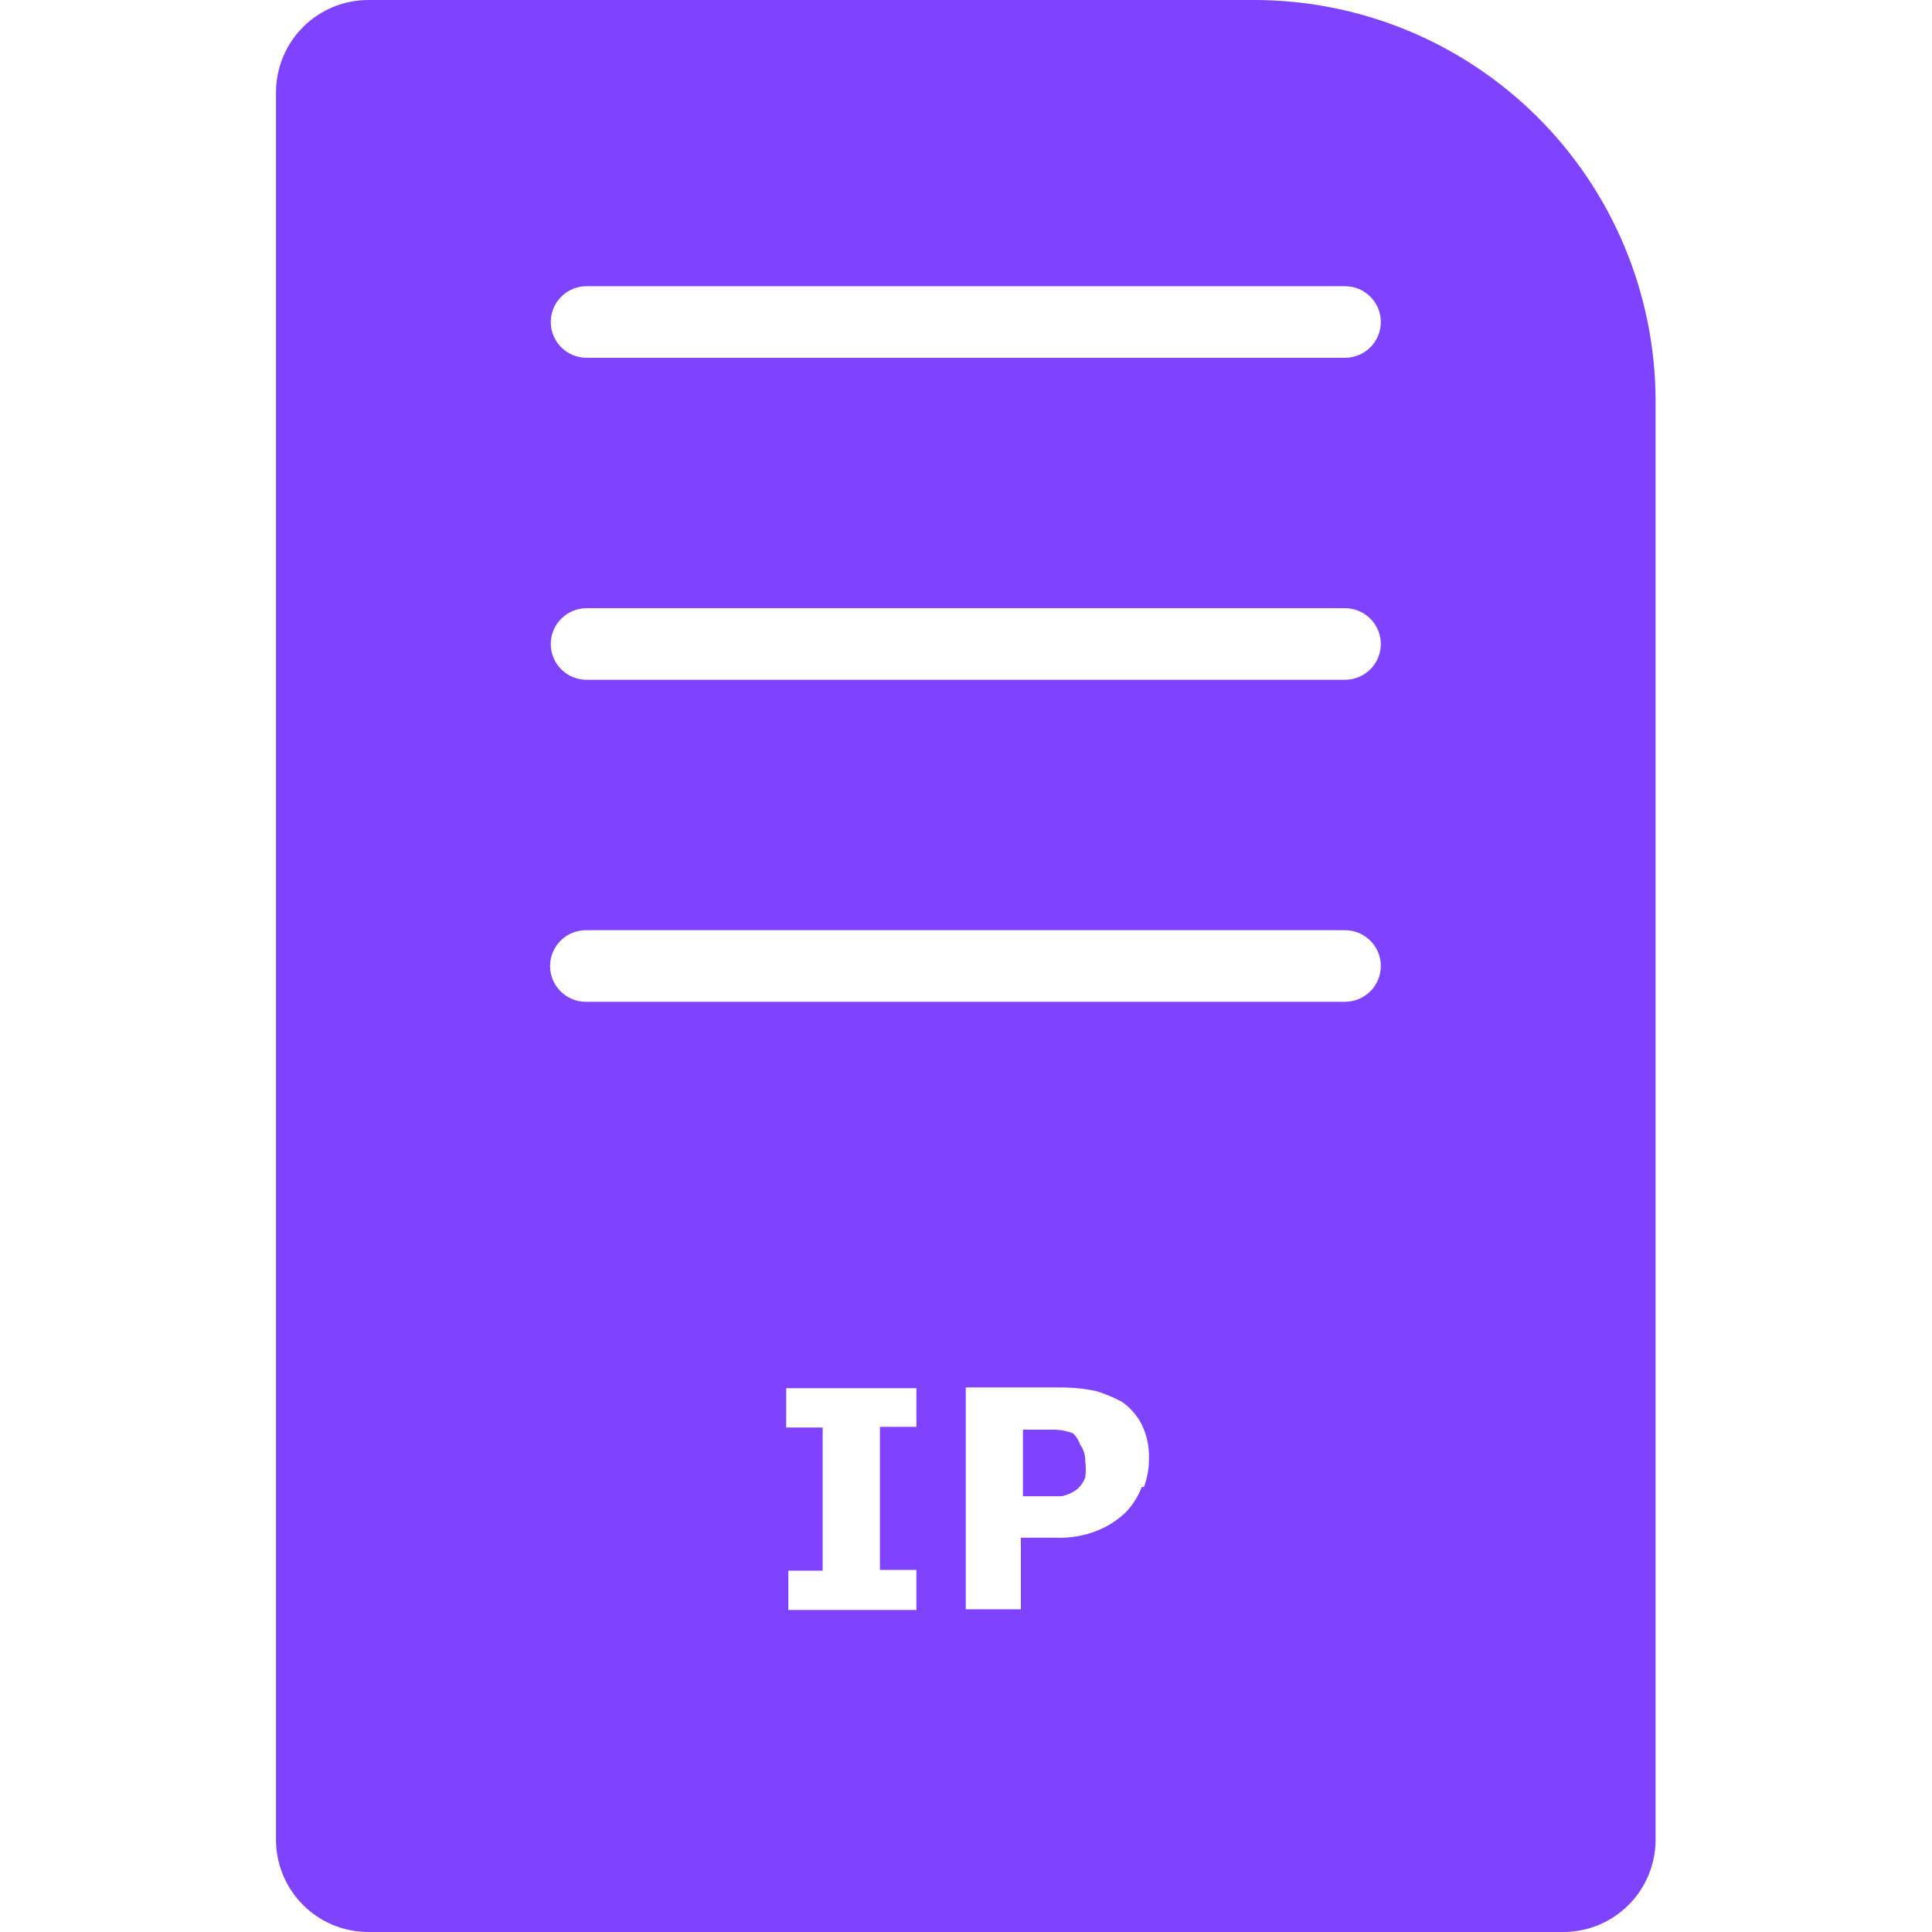 <svg width="42" height="42" viewBox="0 0 42 42" fill="none" xmlns="http://www.w3.org/2000/svg">
<path d="M27.218 0H8.007C7.474 0 6.964 0.212 6.588 0.588C6.211 0.964 6 1.475 6 2.007V39.993C6 40.526 6.211 41.036 6.588 41.412C6.964 41.789 7.474 42 8.007 42H33.984C34.517 42 35.027 41.789 35.403 41.412C35.78 41.036 35.991 40.526 35.991 39.993V8.711C35.989 7.563 35.76 6.426 35.318 5.366C34.876 4.306 34.228 3.343 33.413 2.534C32.598 1.725 31.631 1.084 30.568 0.649C29.505 0.215 28.366 -0.006 27.218 0ZM12.704 6.222H29.24C29.446 6.222 29.644 6.304 29.79 6.45C29.936 6.596 30.018 6.794 30.018 7C30.018 7.206 29.936 7.404 29.79 7.55C29.644 7.696 29.446 7.778 29.24 7.778H12.751C12.545 7.778 12.347 7.696 12.201 7.55C12.055 7.404 11.973 7.206 11.973 7C11.973 6.794 12.055 6.596 12.201 6.45C12.347 6.304 12.545 6.222 12.751 6.222H12.704ZM19.922 31.018H19.129V34.129H19.922V35H17.138V34.145H17.884V31.033H17.091V30.178H19.922V31.018ZM24.822 32.325C24.747 32.52 24.636 32.699 24.495 32.853C24.314 33.035 24.097 33.178 23.858 33.273C23.576 33.386 23.274 33.438 22.971 33.429H22.193V34.984H20.995V30.162H23.049C23.31 30.161 23.571 30.187 23.827 30.24C24.021 30.299 24.208 30.377 24.387 30.473C24.571 30.6 24.721 30.771 24.822 30.971C24.93 31.194 24.983 31.439 24.978 31.687C24.981 31.904 24.944 32.12 24.869 32.325H24.822ZM29.24 21.778H12.736C12.529 21.778 12.331 21.696 12.186 21.55C12.04 21.404 11.958 21.206 11.958 21C11.958 20.794 12.04 20.596 12.186 20.45C12.331 20.304 12.529 20.222 12.736 20.222H29.24C29.446 20.222 29.644 20.304 29.79 20.45C29.936 20.596 30.018 20.794 30.018 21C30.018 21.206 29.936 21.404 29.79 21.55C29.644 21.696 29.446 21.778 29.24 21.778ZM29.24 14.778H12.751C12.545 14.778 12.347 14.696 12.201 14.55C12.055 14.404 11.973 14.206 11.973 14C11.973 13.794 12.055 13.596 12.201 13.45C12.347 13.304 12.545 13.222 12.751 13.222H29.24C29.446 13.222 29.644 13.304 29.79 13.45C29.936 13.596 30.018 13.794 30.018 14C30.018 14.206 29.936 14.404 29.79 14.55C29.644 14.696 29.446 14.778 29.24 14.778Z" fill="#7F43FF"/>
<path d="M23.327 31.158C23.203 31.111 23.071 31.085 22.938 31.08H22.238V32.527H22.549H23.078C23.203 32.501 23.319 32.448 23.421 32.371C23.496 32.303 23.555 32.218 23.592 32.122C23.609 32.004 23.609 31.883 23.592 31.765C23.596 31.637 23.558 31.511 23.483 31.407C23.451 31.313 23.398 31.227 23.327 31.158Z" fill="#7F43FF"/>
</svg>

